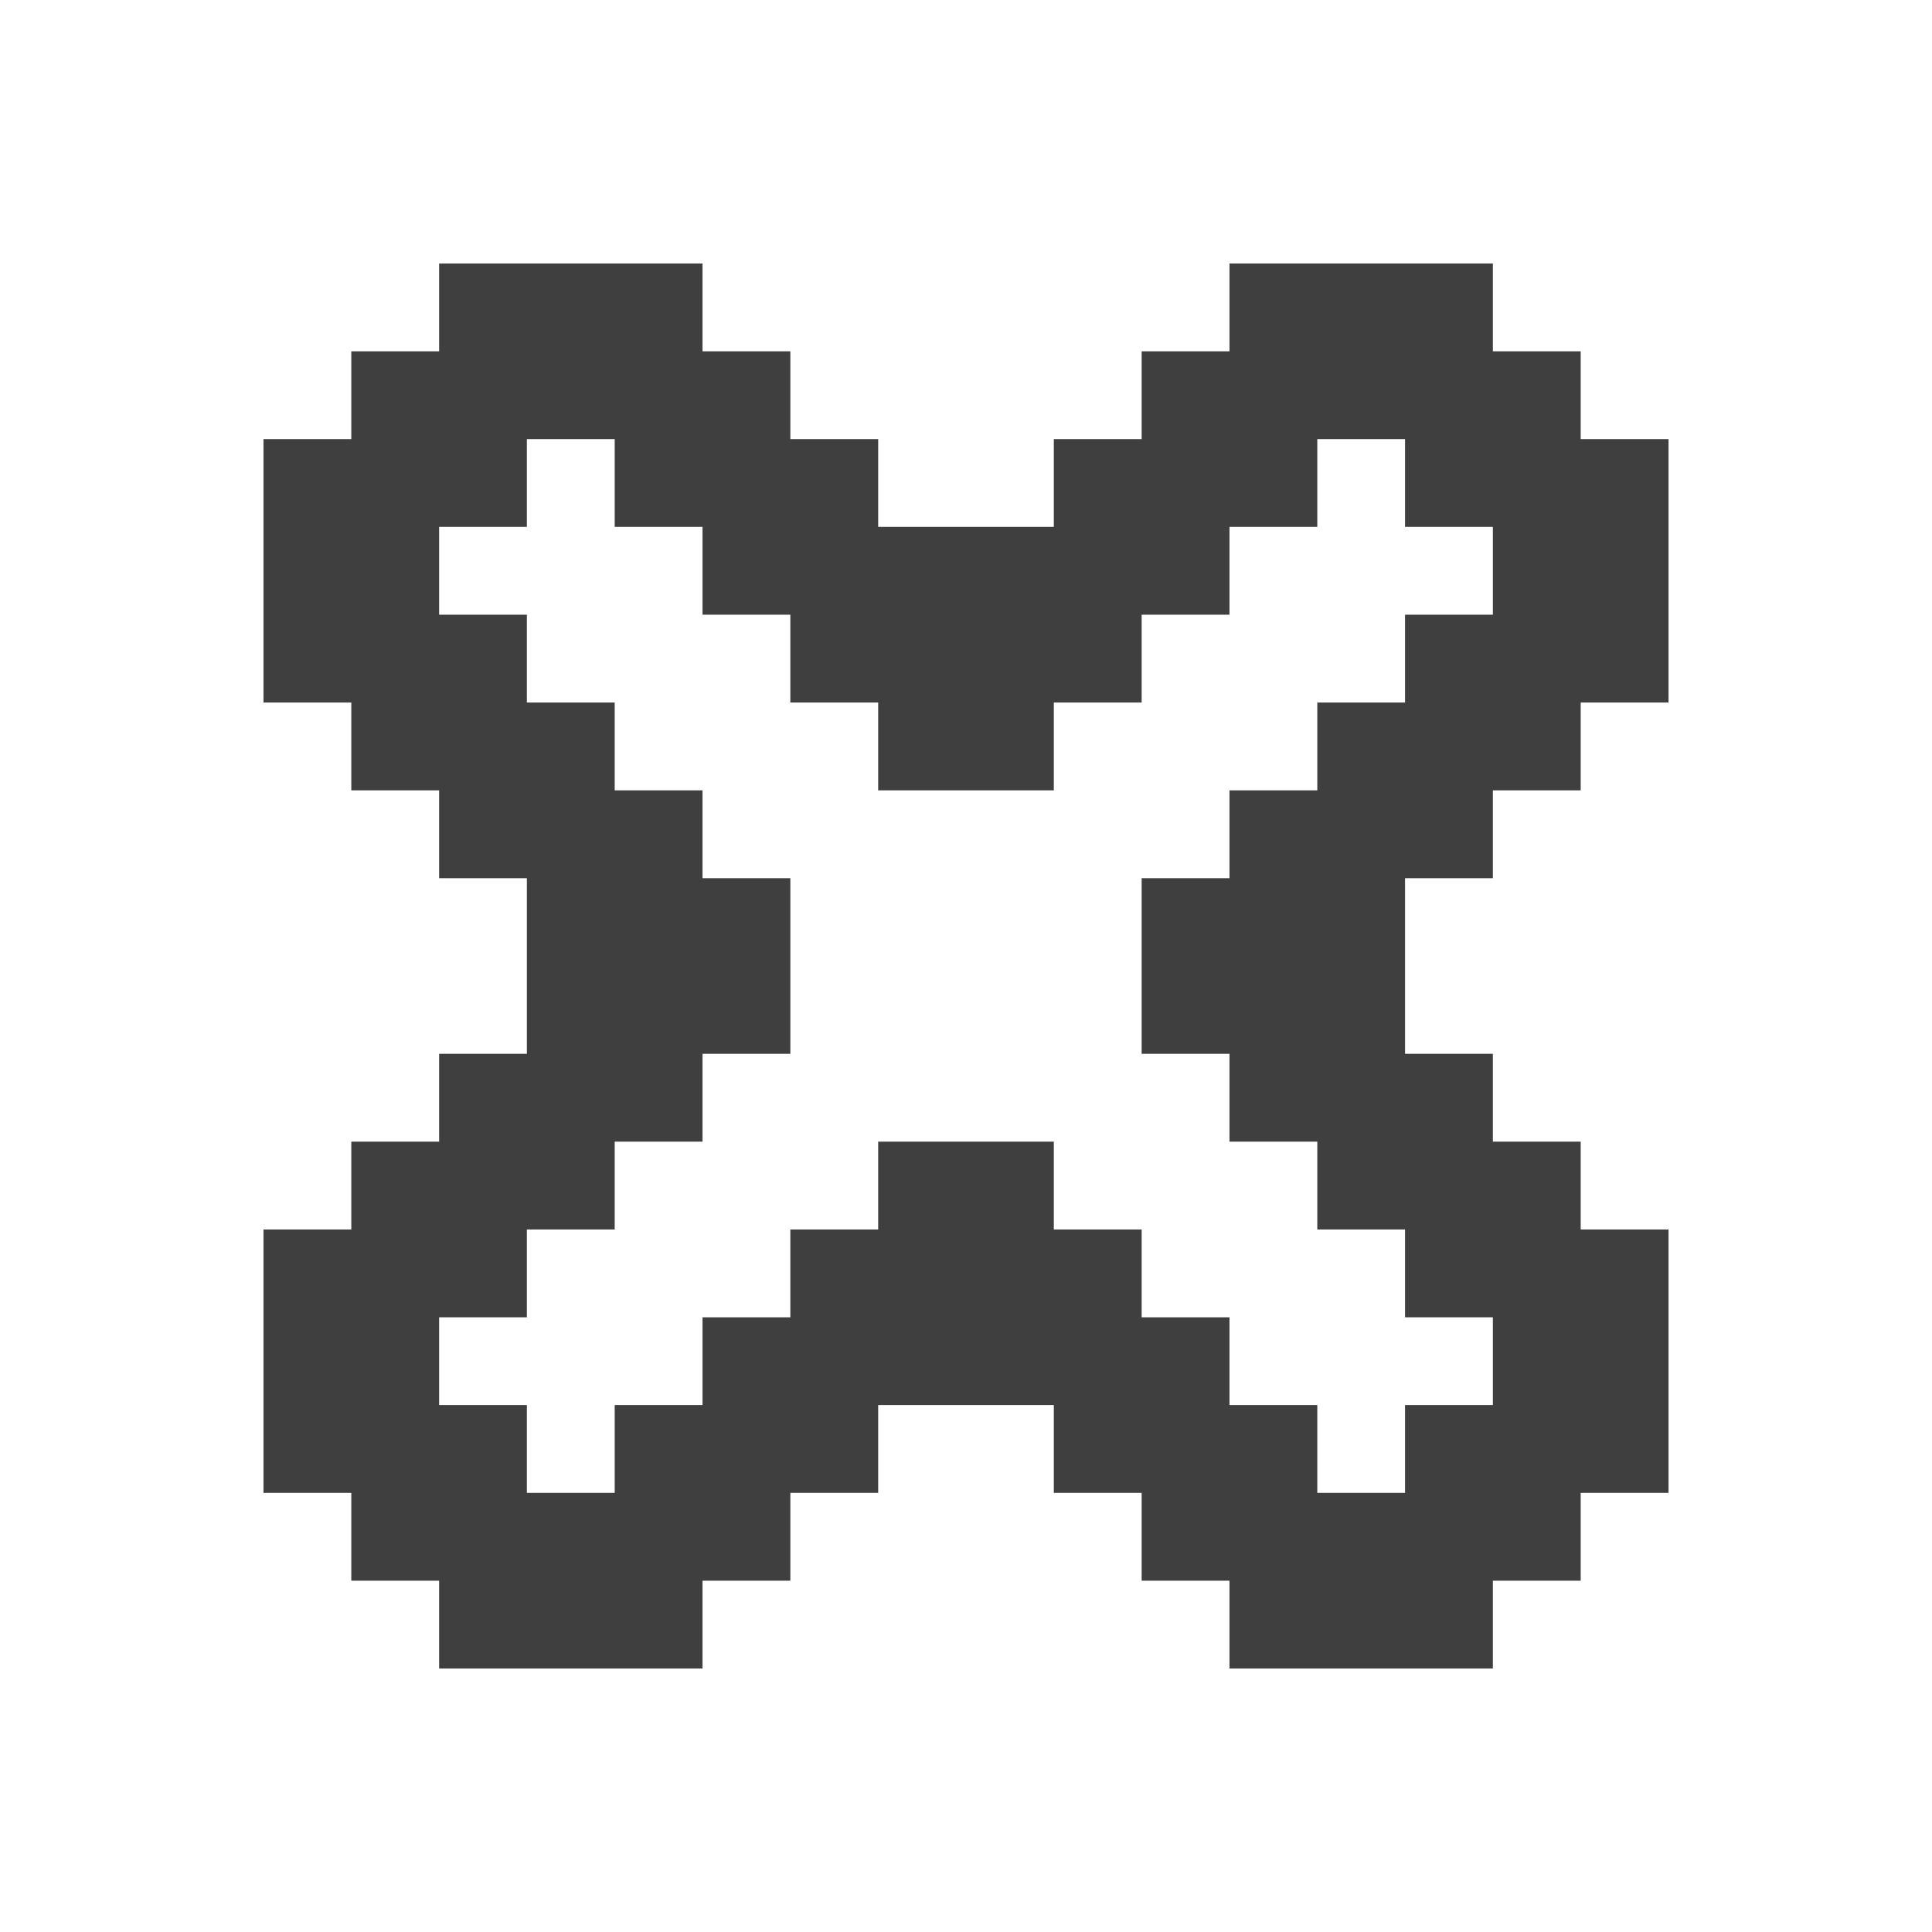 <svg width="24" height="24" viewBox="0 0 24 24" fill="none" xmlns="http://www.w3.org/2000/svg">
<g id="memory:close-outline">
<path id="Vector" d="M16.364 18.545H17.454V17.454H18.545V16.364H17.454V15.273H16.364V14.182H15.273V13.091H14.182V10.909H15.273V9.818H16.364V8.727H17.454V7.636H18.545V6.545H17.454V5.455H16.364V6.545H15.273V7.636H14.182V8.727H13.091V9.818H10.909V8.727H9.818V7.636H8.727V6.545H7.636V5.455H6.545V6.545H5.455V7.636H6.545V8.727H7.636V9.818H8.727V10.909H9.818V13.091H8.727V14.182H7.636V15.273H6.545V16.364H5.455V17.454H6.545V18.545H7.636V17.454H8.727V16.364H9.818V15.273H10.909V14.182H13.091V15.273H14.182V16.364H15.273V17.454H16.364M18.545 20.727H15.273V19.636H14.182V18.545H13.091V17.454H10.909V18.545H9.818V19.636H8.727V20.727H5.455V19.636H4.364V18.545H3.273V15.273H4.364V14.182H5.455V13.091H6.545V10.909H5.455V9.818H4.364V8.727H3.273V5.455H4.364V4.364H5.455V3.273H8.727V4.364H9.818V5.455H10.909V6.545H13.091V5.455H14.182V4.364H15.273V3.273H18.545V4.364H19.636V5.455H20.727V8.727H19.636V9.818H18.545V10.909H17.454V13.091H18.545V14.182H19.636V15.273H20.727V18.545H19.636V19.636H18.545V20.727Z" fill="#3F3F40"/>
</g>
</svg>
